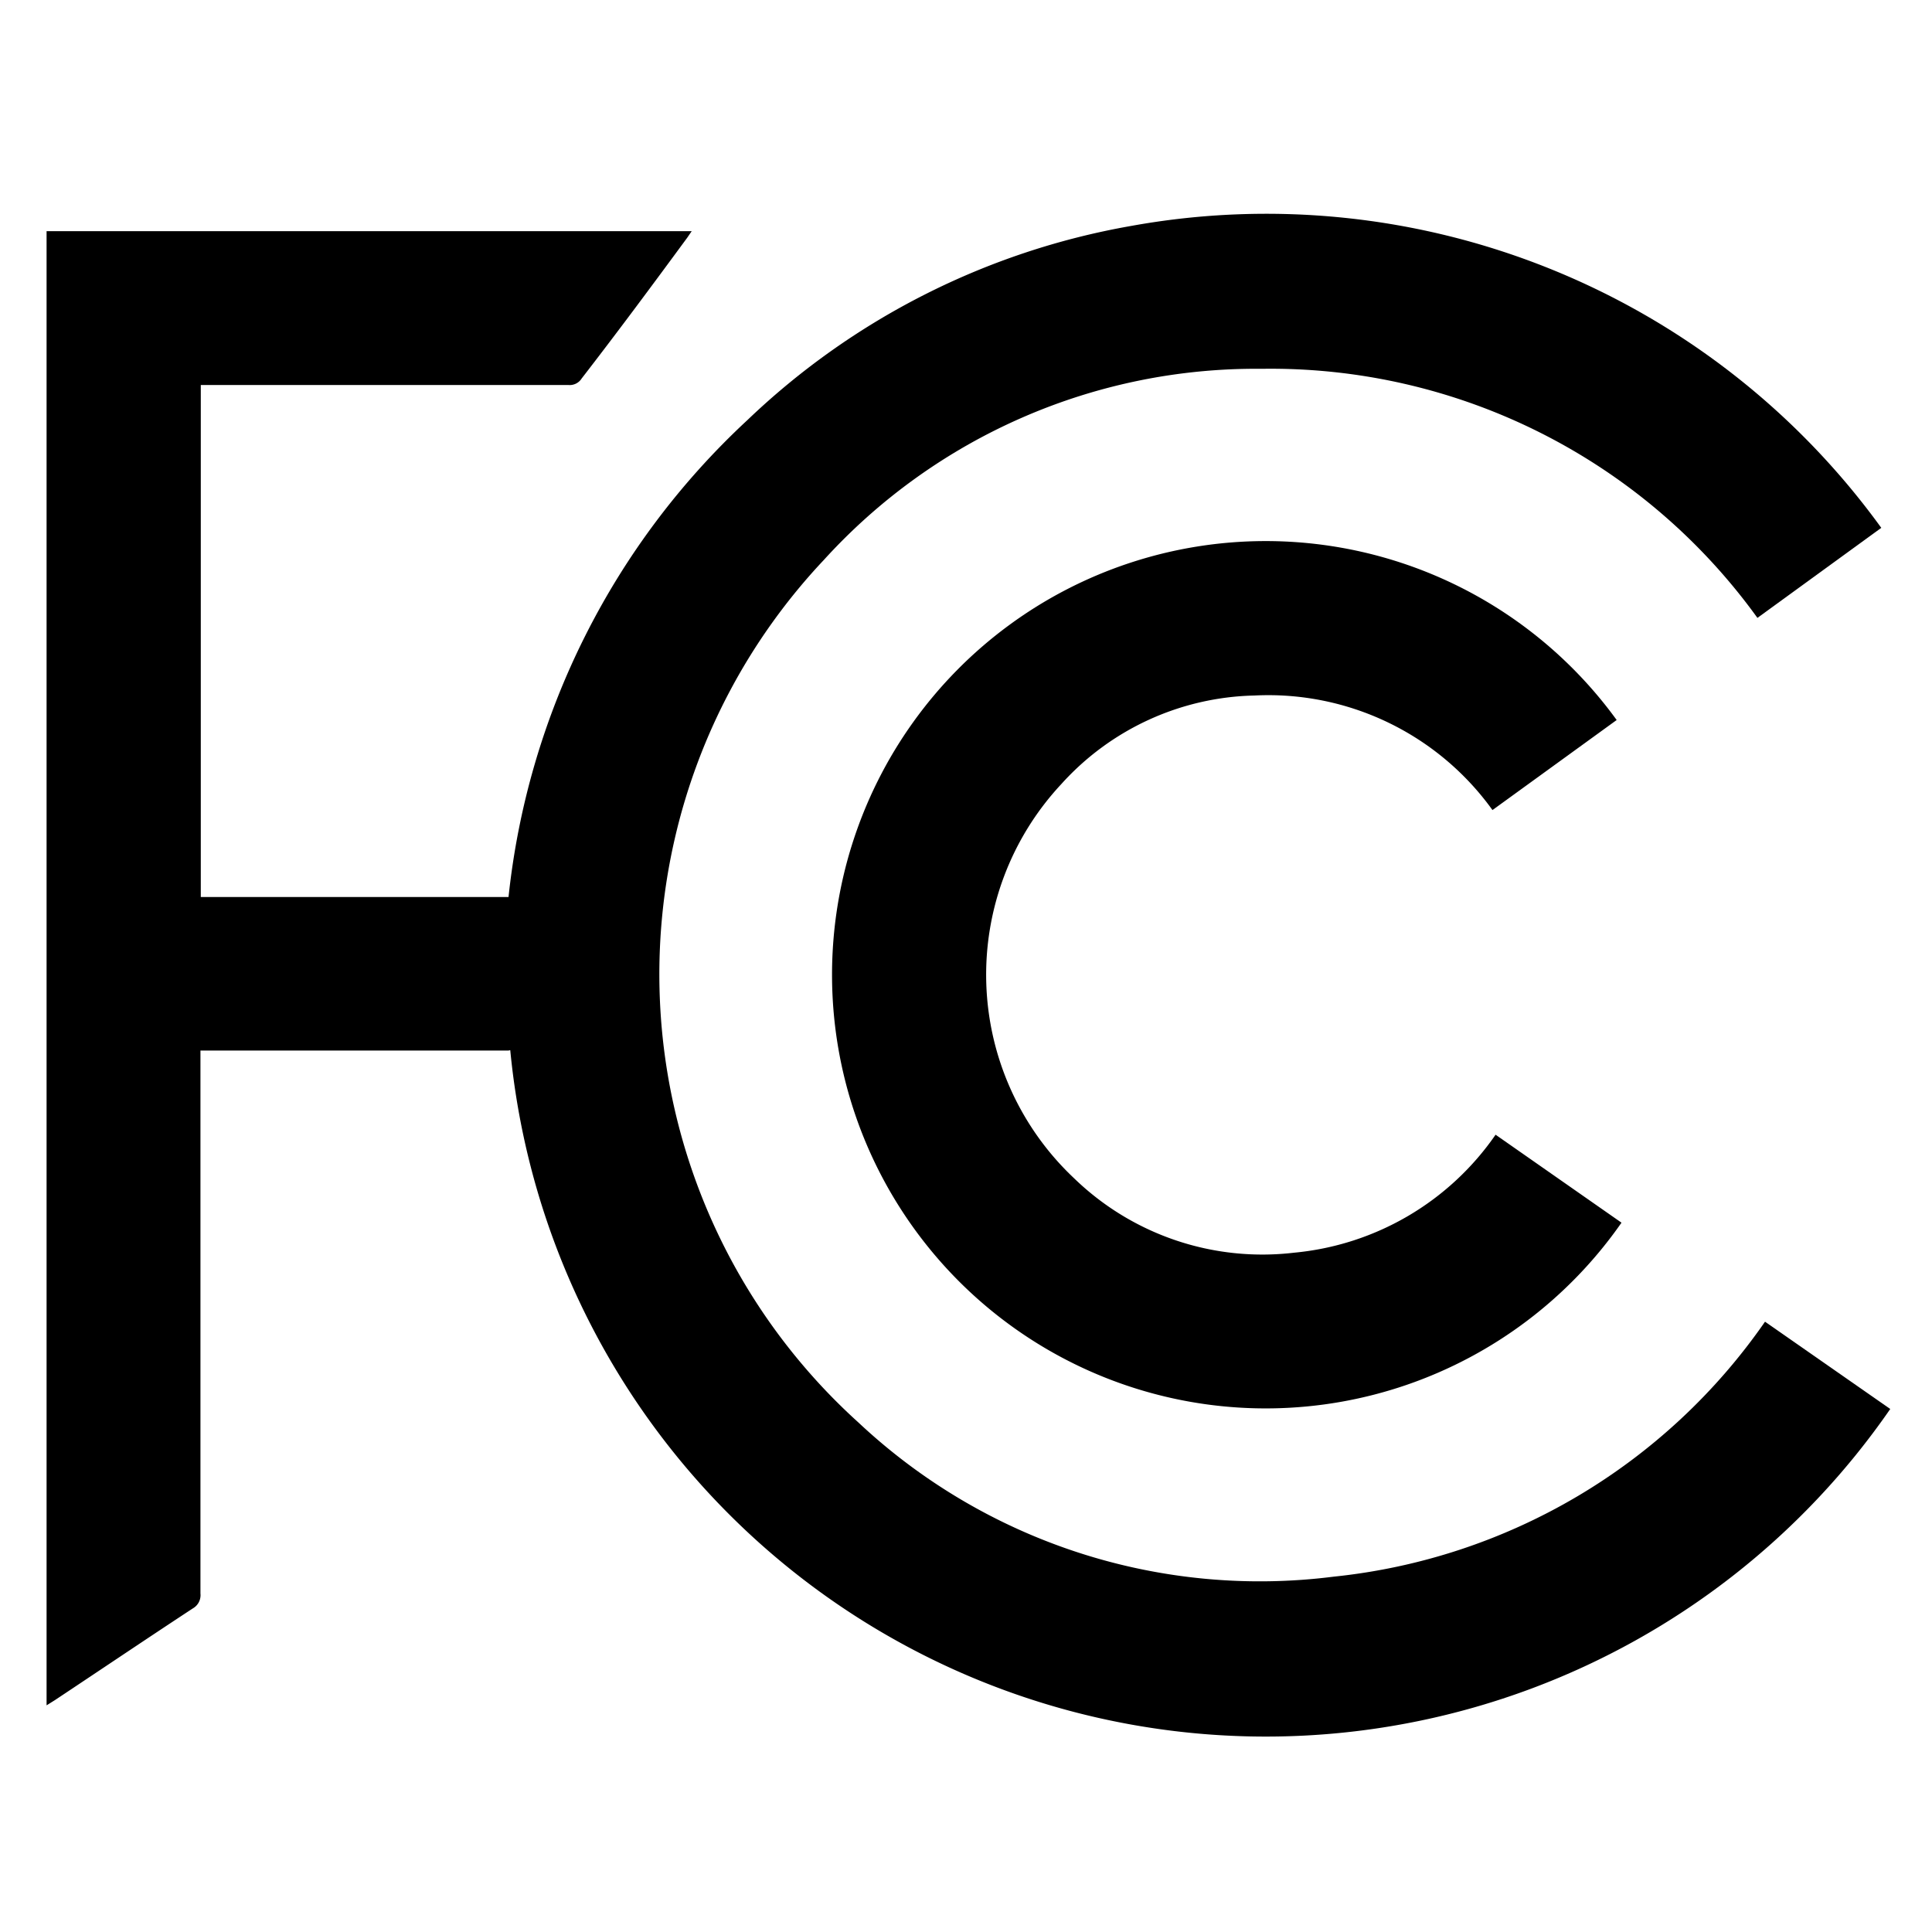<svg viewBox="0 0 56 56" xmlns="http://www.w3.org/2000/svg"><g data-sanitized-data-name="Layer 2" data-name="Layer 2" id="Layer_2"><path d="M14.74,30.45H5.81V46.19a.44.44,0,0,1-.22.43c-1.34.88-2.66,1.77-4,2.66l-.24.15V6.7H20.05l-.13.19c-1,1.36-2,2.71-3.06,4.08a.41.41,0,0,1-.38.19H5.82V26h8.92a22,22,0,0,1,6.92-13.82A21.44,21.44,0,0,1,32.78,6.55,22,22,0,0,1,54.53,15.3l-3.59,2.61a17.39,17.39,0,0,0-14.37-7.22,16.92,16.92,0,0,0-12.69,5.54,17.51,17.51,0,0,0,1,25,17,17,0,0,0,13.78,4.47,17.38,17.38,0,0,0,12.5-7.39l3.63,2.53a22,22,0,0,1-40-10.4Z"></path><path d="M43.35,32.89,47,35.44a12.57,12.57,0,1,1-.14-14.57l-3.6,2.61a8,8,0,0,0-6.9-3.32,7.76,7.76,0,0,0-5.6,2.57,8.1,8.1,0,0,0,.37,11.42,7.84,7.84,0,0,0,6.38,2.16A8,8,0,0,0,43.35,32.89Z"></path></g></svg>